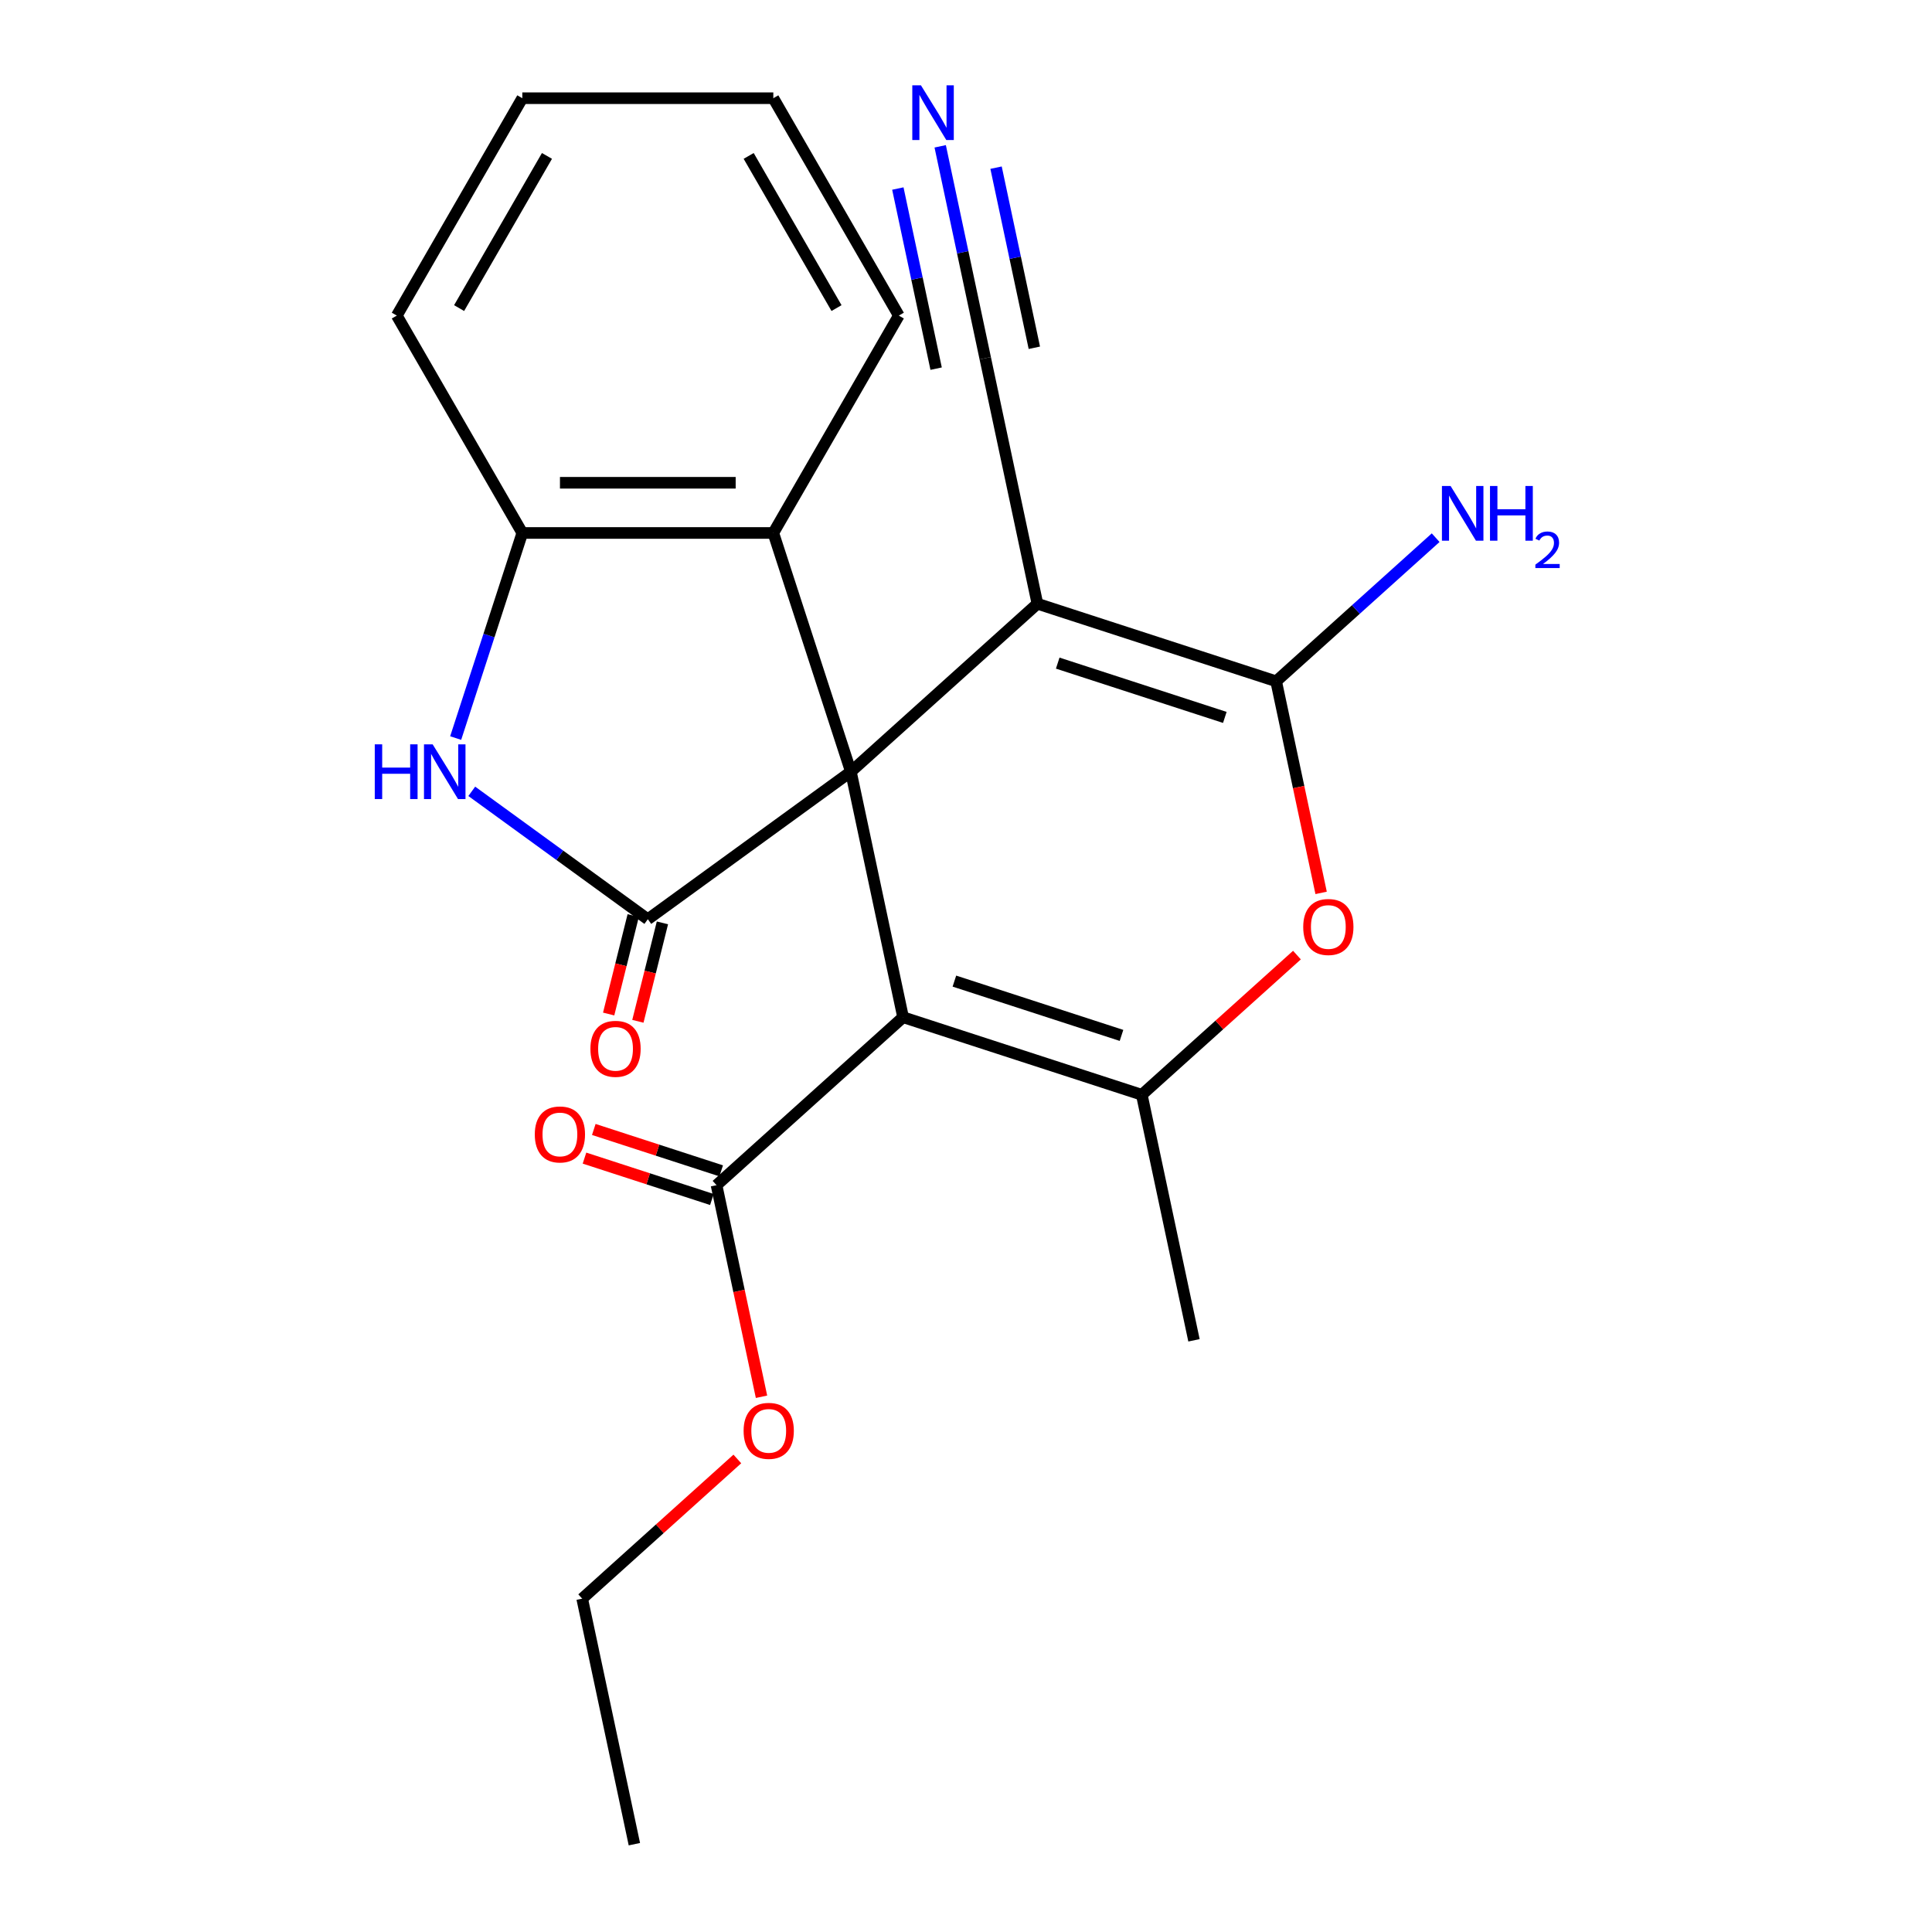 <?xml version='1.0' encoding='iso-8859-1'?>
<svg version='1.1' baseProfile='full'
              xmlns='http://www.w3.org/2000/svg'
                      xmlns:rdkit='http://www.rdkit.org/xml'
                      xmlns:xlink='http://www.w3.org/1999/xlink'
                  xml:space='preserve'
width='1000px' height='1000px' viewBox='0 0 1000 1000'>
<!-- END OF HEADER -->
<rect style='opacity:1.0;fill:#FFFFFF;stroke:none' width='1000' height='1000' x='0' y='0'> </rect>
<path class='bond-0' d='M 440.417,399.427 L 467.429,526.51' style='fill:none;fill-rule:evenodd;stroke:#000000;stroke-width:6px;stroke-linecap:butt;stroke-linejoin:miter;stroke-opacity:1' />
<path class='bond-1' d='M 440.417,399.427 L 536.968,312.492' style='fill:none;fill-rule:evenodd;stroke:#000000;stroke-width:6px;stroke-linecap:butt;stroke-linejoin:miter;stroke-opacity:1' />
<path class='bond-2' d='M 440.417,399.427 L 335.308,475.793' style='fill:none;fill-rule:evenodd;stroke:#000000;stroke-width:6px;stroke-linecap:butt;stroke-linejoin:miter;stroke-opacity:1' />
<path class='bond-7' d='M 440.417,399.427 L 400.269,275.864' style='fill:none;fill-rule:evenodd;stroke:#000000;stroke-width:6px;stroke-linecap:butt;stroke-linejoin:miter;stroke-opacity:1' />
<path class='bond-4' d='M 467.429,526.51 L 590.992,566.658' style='fill:none;fill-rule:evenodd;stroke:#000000;stroke-width:6px;stroke-linecap:butt;stroke-linejoin:miter;stroke-opacity:1' />
<path class='bond-4' d='M 493.993,507.819 L 580.487,535.923' style='fill:none;fill-rule:evenodd;stroke:#000000;stroke-width:6px;stroke-linecap:butt;stroke-linejoin:miter;stroke-opacity:1' />
<path class='bond-8' d='M 467.429,526.51 L 370.878,613.445' style='fill:none;fill-rule:evenodd;stroke:#000000;stroke-width:6px;stroke-linecap:butt;stroke-linejoin:miter;stroke-opacity:1' />
<path class='bond-3' d='M 536.968,312.492 L 660.531,352.64' style='fill:none;fill-rule:evenodd;stroke:#000000;stroke-width:6px;stroke-linecap:butt;stroke-linejoin:miter;stroke-opacity:1' />
<path class='bond-3' d='M 547.473,343.227 L 633.967,371.331' style='fill:none;fill-rule:evenodd;stroke:#000000;stroke-width:6px;stroke-linecap:butt;stroke-linejoin:miter;stroke-opacity:1' />
<path class='bond-10' d='M 536.968,312.492 L 509.955,185.409' style='fill:none;fill-rule:evenodd;stroke:#000000;stroke-width:6px;stroke-linecap:butt;stroke-linejoin:miter;stroke-opacity:1' />
<path class='bond-5' d='M 335.308,475.793 L 289.747,442.692' style='fill:none;fill-rule:evenodd;stroke:#000000;stroke-width:6px;stroke-linecap:butt;stroke-linejoin:miter;stroke-opacity:1' />
<path class='bond-5' d='M 289.747,442.692 L 244.187,409.59' style='fill:none;fill-rule:evenodd;stroke:#0000FF;stroke-width:6px;stroke-linecap:butt;stroke-linejoin:miter;stroke-opacity:1' />
<path class='bond-12' d='M 327.744,473.907 L 321.391,499.381' style='fill:none;fill-rule:evenodd;stroke:#000000;stroke-width:6px;stroke-linecap:butt;stroke-linejoin:miter;stroke-opacity:1' />
<path class='bond-12' d='M 321.391,499.381 L 315.038,524.855' style='fill:none;fill-rule:evenodd;stroke:#FF0000;stroke-width:6px;stroke-linecap:butt;stroke-linejoin:miter;stroke-opacity:1' />
<path class='bond-12' d='M 342.871,477.679 L 336.518,503.153' style='fill:none;fill-rule:evenodd;stroke:#000000;stroke-width:6px;stroke-linecap:butt;stroke-linejoin:miter;stroke-opacity:1' />
<path class='bond-12' d='M 336.518,503.153 L 330.166,528.627' style='fill:none;fill-rule:evenodd;stroke:#FF0000;stroke-width:6px;stroke-linecap:butt;stroke-linejoin:miter;stroke-opacity:1' />
<path class='bond-6' d='M 660.531,352.64 L 672.17,407.398' style='fill:none;fill-rule:evenodd;stroke:#000000;stroke-width:6px;stroke-linecap:butt;stroke-linejoin:miter;stroke-opacity:1' />
<path class='bond-6' d='M 672.17,407.398 L 683.809,462.155' style='fill:none;fill-rule:evenodd;stroke:#FF0000;stroke-width:6px;stroke-linecap:butt;stroke-linejoin:miter;stroke-opacity:1' />
<path class='bond-13' d='M 660.531,352.64 L 701.812,315.47' style='fill:none;fill-rule:evenodd;stroke:#000000;stroke-width:6px;stroke-linecap:butt;stroke-linejoin:miter;stroke-opacity:1' />
<path class='bond-13' d='M 701.812,315.47 L 743.094,278.3' style='fill:none;fill-rule:evenodd;stroke:#0000FF;stroke-width:6px;stroke-linecap:butt;stroke-linejoin:miter;stroke-opacity:1' />
<path class='bond-16' d='M 590.992,566.658 L 618.005,693.741' style='fill:none;fill-rule:evenodd;stroke:#000000;stroke-width:6px;stroke-linecap:butt;stroke-linejoin:miter;stroke-opacity:1' />
<path class='bond-24' d='M 590.992,566.658 L 631.144,530.506' style='fill:none;fill-rule:evenodd;stroke:#000000;stroke-width:6px;stroke-linecap:butt;stroke-linejoin:miter;stroke-opacity:1' />
<path class='bond-24' d='M 631.144,530.506 L 671.295,494.353' style='fill:none;fill-rule:evenodd;stroke:#FF0000;stroke-width:6px;stroke-linecap:butt;stroke-linejoin:miter;stroke-opacity:1' />
<path class='bond-23' d='M 235.855,382.019 L 253.101,328.941' style='fill:none;fill-rule:evenodd;stroke:#0000FF;stroke-width:6px;stroke-linecap:butt;stroke-linejoin:miter;stroke-opacity:1' />
<path class='bond-23' d='M 253.101,328.941 L 270.347,275.864' style='fill:none;fill-rule:evenodd;stroke:#000000;stroke-width:6px;stroke-linecap:butt;stroke-linejoin:miter;stroke-opacity:1' />
<path class='bond-9' d='M 400.269,275.864 L 270.347,275.864' style='fill:none;fill-rule:evenodd;stroke:#000000;stroke-width:6px;stroke-linecap:butt;stroke-linejoin:miter;stroke-opacity:1' />
<path class='bond-9' d='M 380.78,249.879 L 289.835,249.879' style='fill:none;fill-rule:evenodd;stroke:#000000;stroke-width:6px;stroke-linecap:butt;stroke-linejoin:miter;stroke-opacity:1' />
<path class='bond-17' d='M 400.269,275.864 L 465.23,163.348' style='fill:none;fill-rule:evenodd;stroke:#000000;stroke-width:6px;stroke-linecap:butt;stroke-linejoin:miter;stroke-opacity:1' />
<path class='bond-14' d='M 373.287,606.031 L 340.318,595.319' style='fill:none;fill-rule:evenodd;stroke:#000000;stroke-width:6px;stroke-linecap:butt;stroke-linejoin:miter;stroke-opacity:1' />
<path class='bond-14' d='M 340.318,595.319 L 307.348,584.606' style='fill:none;fill-rule:evenodd;stroke:#FF0000;stroke-width:6px;stroke-linecap:butt;stroke-linejoin:miter;stroke-opacity:1' />
<path class='bond-14' d='M 368.469,620.859 L 335.5,610.146' style='fill:none;fill-rule:evenodd;stroke:#000000;stroke-width:6px;stroke-linecap:butt;stroke-linejoin:miter;stroke-opacity:1' />
<path class='bond-14' d='M 335.5,610.146 L 302.531,599.434' style='fill:none;fill-rule:evenodd;stroke:#FF0000;stroke-width:6px;stroke-linecap:butt;stroke-linejoin:miter;stroke-opacity:1' />
<path class='bond-15' d='M 370.878,613.445 L 382.517,668.202' style='fill:none;fill-rule:evenodd;stroke:#000000;stroke-width:6px;stroke-linecap:butt;stroke-linejoin:miter;stroke-opacity:1' />
<path class='bond-15' d='M 382.517,668.202 L 394.156,722.96' style='fill:none;fill-rule:evenodd;stroke:#FF0000;stroke-width:6px;stroke-linecap:butt;stroke-linejoin:miter;stroke-opacity:1' />
<path class='bond-18' d='M 270.347,275.864 L 205.386,163.348' style='fill:none;fill-rule:evenodd;stroke:#000000;stroke-width:6px;stroke-linecap:butt;stroke-linejoin:miter;stroke-opacity:1' />
<path class='bond-11' d='M 509.955,185.409 L 498.299,130.572' style='fill:none;fill-rule:evenodd;stroke:#000000;stroke-width:6px;stroke-linecap:butt;stroke-linejoin:miter;stroke-opacity:1' />
<path class='bond-11' d='M 498.299,130.572 L 486.643,75.734' style='fill:none;fill-rule:evenodd;stroke:#0000FF;stroke-width:6px;stroke-linecap:butt;stroke-linejoin:miter;stroke-opacity:1' />
<path class='bond-11' d='M 535.372,180.007 L 525.464,133.395' style='fill:none;fill-rule:evenodd;stroke:#000000;stroke-width:6px;stroke-linecap:butt;stroke-linejoin:miter;stroke-opacity:1' />
<path class='bond-11' d='M 525.464,133.395 L 515.557,86.783' style='fill:none;fill-rule:evenodd;stroke:#0000FF;stroke-width:6px;stroke-linecap:butt;stroke-linejoin:miter;stroke-opacity:1' />
<path class='bond-11' d='M 484.539,190.812 L 474.631,144.2' style='fill:none;fill-rule:evenodd;stroke:#000000;stroke-width:6px;stroke-linecap:butt;stroke-linejoin:miter;stroke-opacity:1' />
<path class='bond-11' d='M 474.631,144.2 L 464.723,97.588' style='fill:none;fill-rule:evenodd;stroke:#0000FF;stroke-width:6px;stroke-linecap:butt;stroke-linejoin:miter;stroke-opacity:1' />
<path class='bond-19' d='M 381.642,755.157 L 341.491,791.31' style='fill:none;fill-rule:evenodd;stroke:#FF0000;stroke-width:6px;stroke-linecap:butt;stroke-linejoin:miter;stroke-opacity:1' />
<path class='bond-19' d='M 341.491,791.31 L 301.34,827.463' style='fill:none;fill-rule:evenodd;stroke:#000000;stroke-width:6px;stroke-linecap:butt;stroke-linejoin:miter;stroke-opacity:1' />
<path class='bond-20' d='M 465.23,163.348 L 400.269,50.832' style='fill:none;fill-rule:evenodd;stroke:#000000;stroke-width:6px;stroke-linecap:butt;stroke-linejoin:miter;stroke-opacity:1' />
<path class='bond-20' d='M 432.982,159.463 L 387.51,80.702' style='fill:none;fill-rule:evenodd;stroke:#000000;stroke-width:6px;stroke-linecap:butt;stroke-linejoin:miter;stroke-opacity:1' />
<path class='bond-25' d='M 205.386,163.348 L 270.347,50.832' style='fill:none;fill-rule:evenodd;stroke:#000000;stroke-width:6px;stroke-linecap:butt;stroke-linejoin:miter;stroke-opacity:1' />
<path class='bond-25' d='M 237.633,159.463 L 283.106,80.702' style='fill:none;fill-rule:evenodd;stroke:#000000;stroke-width:6px;stroke-linecap:butt;stroke-linejoin:miter;stroke-opacity:1' />
<path class='bond-22' d='M 301.34,827.463 L 328.352,954.545' style='fill:none;fill-rule:evenodd;stroke:#000000;stroke-width:6px;stroke-linecap:butt;stroke-linejoin:miter;stroke-opacity:1' />
<path class='bond-21' d='M 400.269,50.832 L 270.347,50.832' style='fill:none;fill-rule:evenodd;stroke:#000000;stroke-width:6px;stroke-linecap:butt;stroke-linejoin:miter;stroke-opacity:1' />
<path  class='atom-6' d='M 193.978 385.267
L 197.818 385.267
L 197.818 397.307
L 212.298 397.307
L 212.298 385.267
L 216.138 385.267
L 216.138 413.587
L 212.298 413.587
L 212.298 400.507
L 197.818 400.507
L 197.818 413.587
L 193.978 413.587
L 193.978 385.267
' fill='#0000FF'/>
<path  class='atom-6' d='M 223.938 385.267
L 233.218 400.267
Q 234.138 401.747, 235.618 404.427
Q 237.098 407.107, 237.178 407.267
L 237.178 385.267
L 240.938 385.267
L 240.938 413.587
L 237.058 413.587
L 227.098 397.187
Q 225.938 395.267, 224.698 393.067
Q 223.498 390.867, 223.138 390.187
L 223.138 413.587
L 219.458 413.587
L 219.458 385.267
L 223.938 385.267
' fill='#0000FF'/>
<path  class='atom-7' d='M 674.543 479.803
Q 674.543 473.003, 677.903 469.203
Q 681.263 465.403, 687.543 465.403
Q 693.823 465.403, 697.183 469.203
Q 700.543 473.003, 700.543 479.803
Q 700.543 486.683, 697.143 490.603
Q 693.743 494.483, 687.543 494.483
Q 681.303 494.483, 677.903 490.603
Q 674.543 486.723, 674.543 479.803
M 687.543 491.283
Q 691.863 491.283, 694.183 488.403
Q 696.543 485.483, 696.543 479.803
Q 696.543 474.243, 694.183 471.443
Q 691.863 468.603, 687.543 468.603
Q 683.223 468.603, 680.863 471.403
Q 678.543 474.203, 678.543 479.803
Q 678.543 485.523, 680.863 488.403
Q 683.223 491.283, 687.543 491.283
' fill='#FF0000'/>
<path  class='atom-12' d='M 476.683 44.166
L 485.963 59.166
Q 486.883 60.646, 488.363 63.326
Q 489.843 66.006, 489.923 66.166
L 489.923 44.166
L 493.683 44.166
L 493.683 72.486
L 489.803 72.486
L 479.843 56.086
Q 478.683 54.166, 477.443 51.966
Q 476.243 49.766, 475.883 49.086
L 475.883 72.486
L 472.203 72.486
L 472.203 44.166
L 476.683 44.166
' fill='#0000FF'/>
<path  class='atom-13' d='M 305.6 542.867
Q 305.6 536.067, 308.96 532.267
Q 312.32 528.467, 318.6 528.467
Q 324.88 528.467, 328.24 532.267
Q 331.6 536.067, 331.6 542.867
Q 331.6 549.747, 328.2 553.667
Q 324.8 557.547, 318.6 557.547
Q 312.36 557.547, 308.96 553.667
Q 305.6 549.787, 305.6 542.867
M 318.6 554.347
Q 322.92 554.347, 325.24 551.467
Q 327.6 548.547, 327.6 542.867
Q 327.6 537.307, 325.24 534.507
Q 322.92 531.667, 318.6 531.667
Q 314.28 531.667, 311.92 534.467
Q 309.6 537.267, 309.6 542.867
Q 309.6 548.587, 311.92 551.467
Q 314.28 554.347, 318.6 554.347
' fill='#FF0000'/>
<path  class='atom-14' d='M 750.822 251.545
L 760.102 266.545
Q 761.022 268.025, 762.502 270.705
Q 763.982 273.385, 764.062 273.545
L 764.062 251.545
L 767.822 251.545
L 767.822 279.865
L 763.942 279.865
L 753.982 263.465
Q 752.822 261.545, 751.582 259.345
Q 750.382 257.145, 750.022 256.465
L 750.022 279.865
L 746.342 279.865
L 746.342 251.545
L 750.822 251.545
' fill='#0000FF'/>
<path  class='atom-14' d='M 771.222 251.545
L 775.062 251.545
L 775.062 263.585
L 789.542 263.585
L 789.542 251.545
L 793.382 251.545
L 793.382 279.865
L 789.542 279.865
L 789.542 266.785
L 775.062 266.785
L 775.062 279.865
L 771.222 279.865
L 771.222 251.545
' fill='#0000FF'/>
<path  class='atom-14' d='M 794.755 278.872
Q 795.441 277.103, 797.078 276.126
Q 798.715 275.123, 800.985 275.123
Q 803.81 275.123, 805.394 276.654
Q 806.978 278.185, 806.978 280.905
Q 806.978 283.677, 804.919 286.264
Q 802.886 288.851, 798.662 291.913
L 807.295 291.913
L 807.295 294.025
L 794.702 294.025
L 794.702 292.257
Q 798.187 289.775, 800.246 287.927
Q 802.331 286.079, 803.335 284.416
Q 804.338 282.753, 804.338 281.037
Q 804.338 279.241, 803.44 278.238
Q 802.543 277.235, 800.985 277.235
Q 799.48 277.235, 798.477 277.842
Q 797.474 278.449, 796.761 279.796
L 794.755 278.872
' fill='#0000FF'/>
<path  class='atom-15' d='M 276.808 587.184
Q 276.808 580.384, 280.168 576.584
Q 283.528 572.784, 289.808 572.784
Q 296.088 572.784, 299.448 576.584
Q 302.808 580.384, 302.808 587.184
Q 302.808 594.064, 299.408 597.984
Q 296.008 601.864, 289.808 601.864
Q 283.568 601.864, 280.168 597.984
Q 276.808 594.104, 276.808 587.184
M 289.808 598.664
Q 294.128 598.664, 296.448 595.784
Q 298.808 592.864, 298.808 587.184
Q 298.808 581.624, 296.448 578.824
Q 294.128 575.984, 289.808 575.984
Q 285.488 575.984, 283.128 578.784
Q 280.808 581.584, 280.808 587.184
Q 280.808 592.904, 283.128 595.784
Q 285.488 598.664, 289.808 598.664
' fill='#FF0000'/>
<path  class='atom-16' d='M 384.891 740.608
Q 384.891 733.808, 388.251 730.008
Q 391.611 726.208, 397.891 726.208
Q 404.171 726.208, 407.531 730.008
Q 410.891 733.808, 410.891 740.608
Q 410.891 747.488, 407.491 751.408
Q 404.091 755.288, 397.891 755.288
Q 391.651 755.288, 388.251 751.408
Q 384.891 747.528, 384.891 740.608
M 397.891 752.088
Q 402.211 752.088, 404.531 749.208
Q 406.891 746.288, 406.891 740.608
Q 406.891 735.048, 404.531 732.248
Q 402.211 729.408, 397.891 729.408
Q 393.571 729.408, 391.211 732.208
Q 388.891 735.008, 388.891 740.608
Q 388.891 746.328, 391.211 749.208
Q 393.571 752.088, 397.891 752.088
' fill='#FF0000'/>
</svg>
